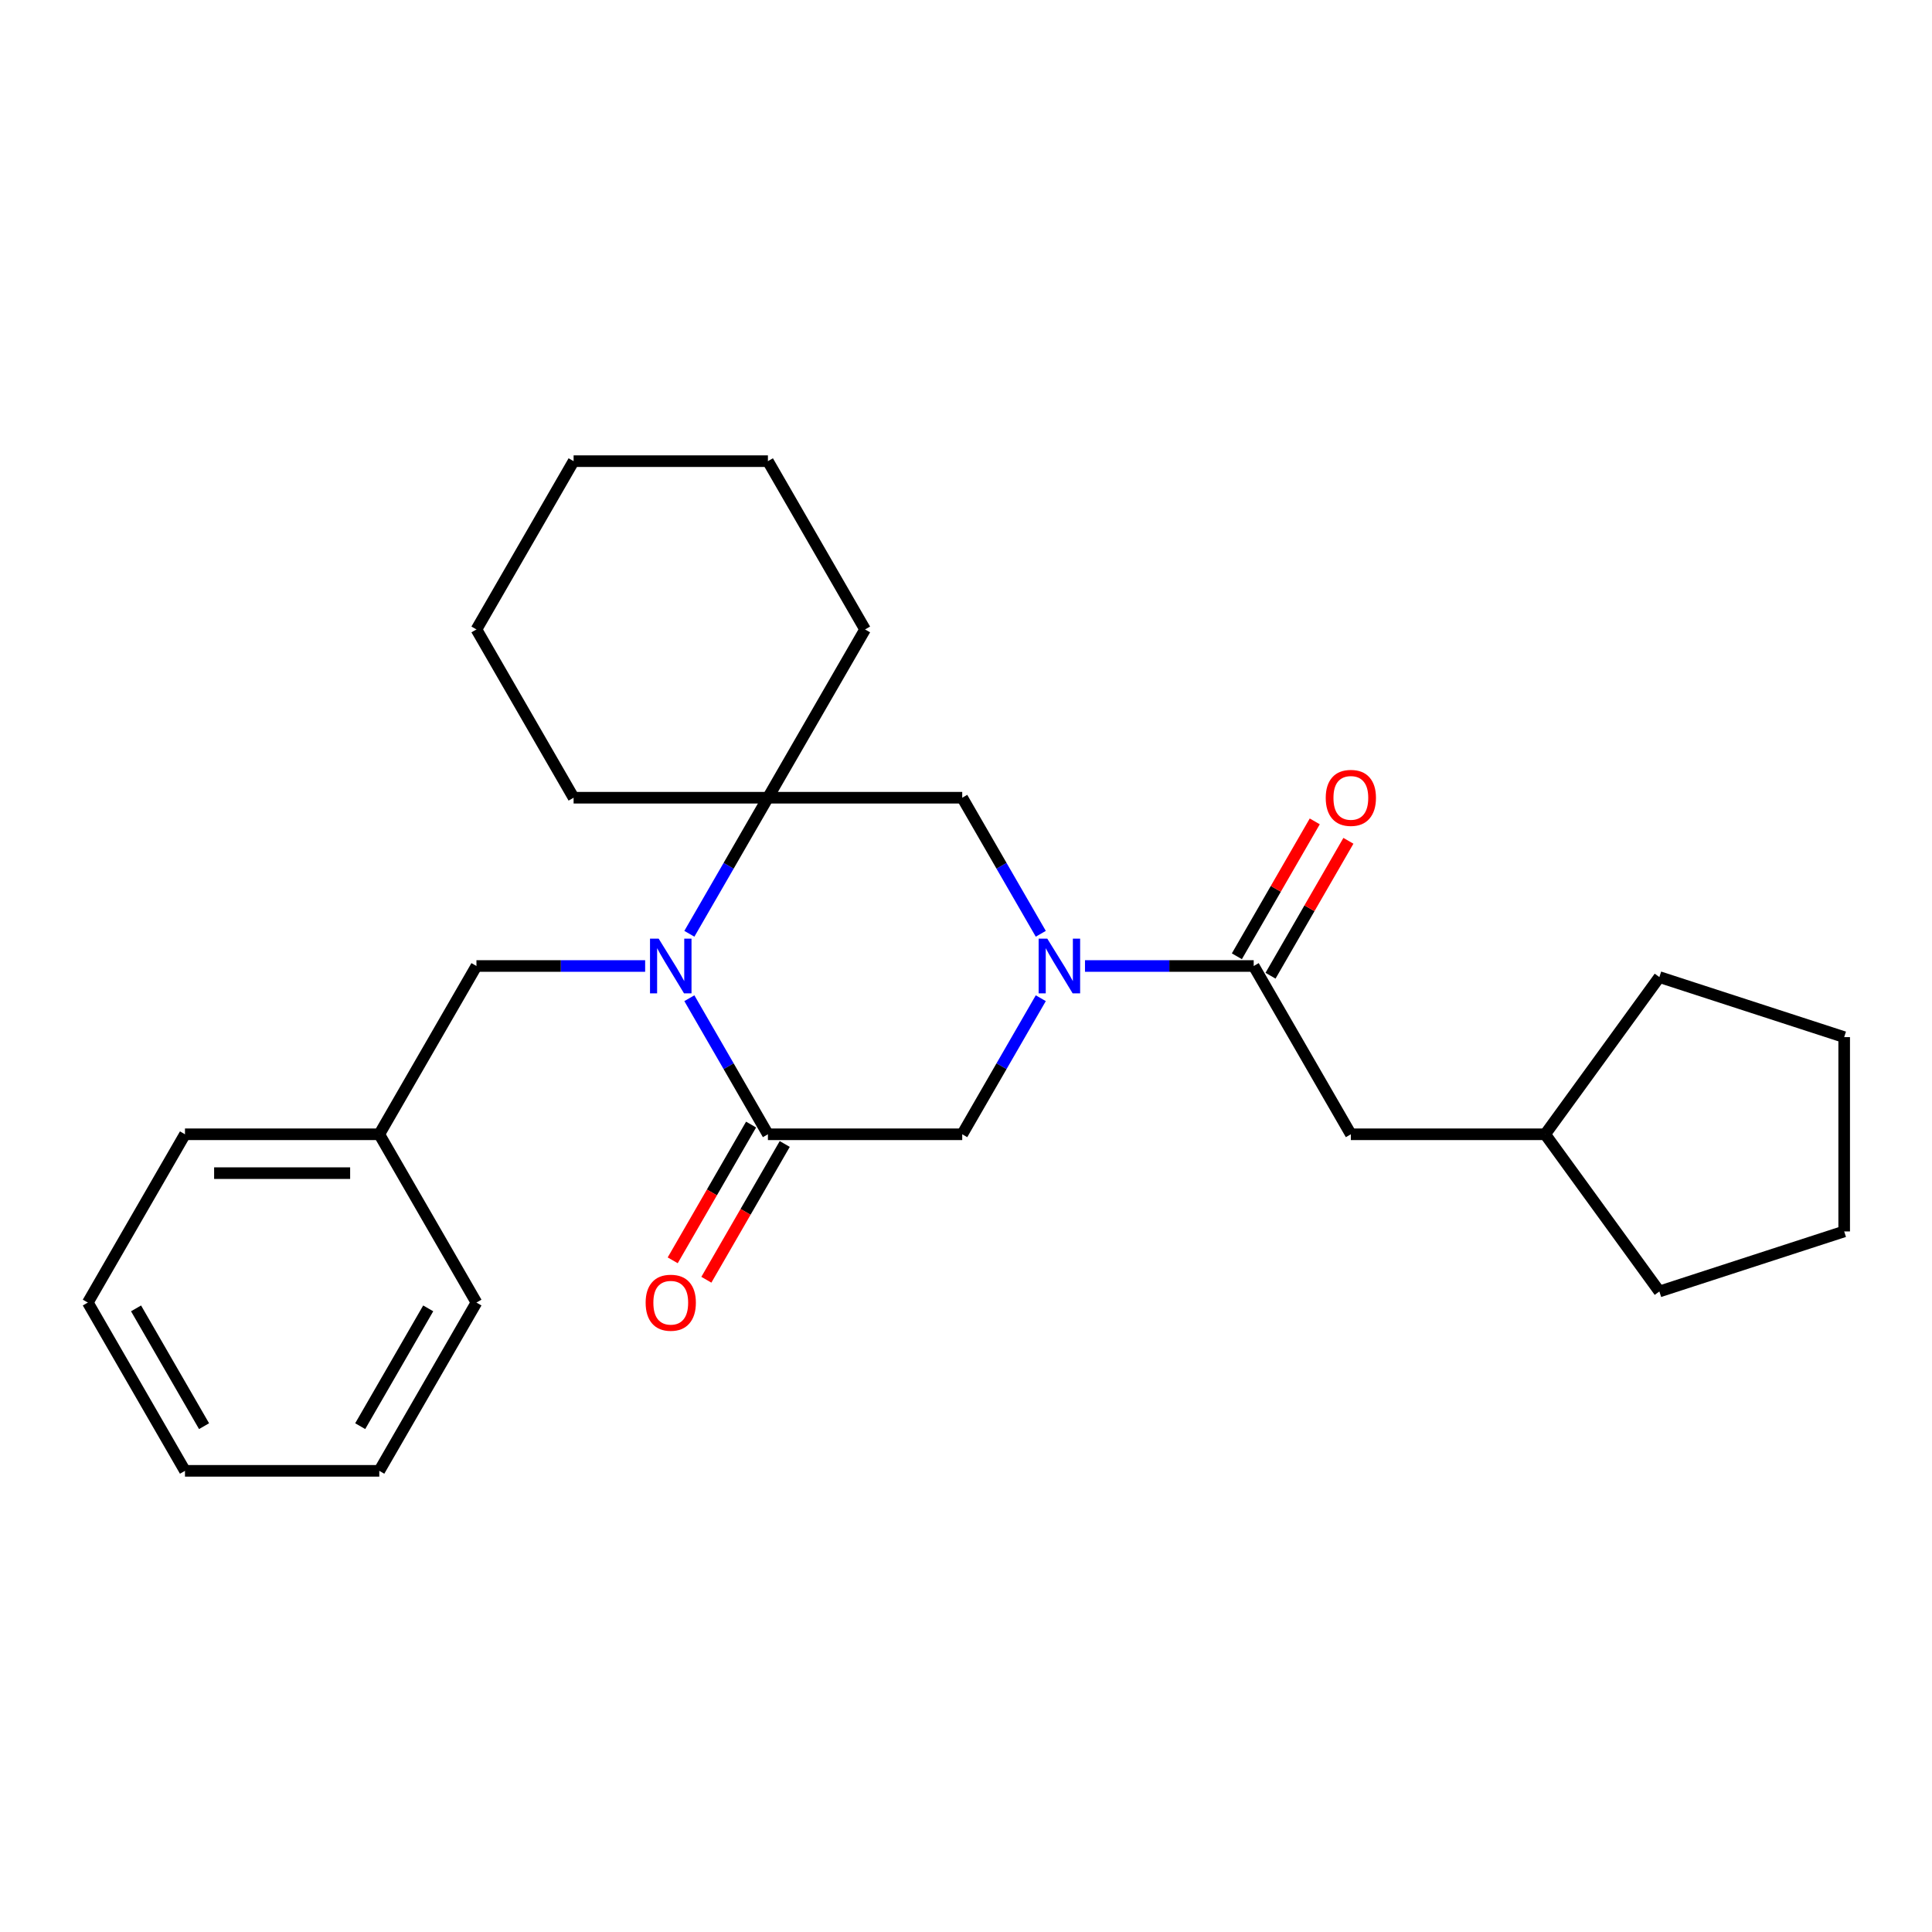 <?xml version='1.0' encoding='iso-8859-1'?>
<svg version='1.1' baseProfile='full'
              xmlns='http://www.w3.org/2000/svg'
                      xmlns:rdkit='http://www.rdkit.org/xml'
                      xmlns:xlink='http://www.w3.org/1999/xlink'
                  xml:space='preserve'
width='1000px' height='1000px' viewBox='0 0 1000 1000'>
<!-- END OF HEADER -->
<rect style='opacity:1.0;fill:#FFFFFF;stroke:none' width='1000' height='1000' x='0' y='0'> </rect>
<path class='bond-1' d='M 356.81,516.674 L 377.14,551.888' style='fill:none;fill-rule:evenodd;stroke:#0000FF;stroke-width:6px;stroke-linecap:butt;stroke-linejoin:miter;stroke-opacity:1' />
<path class='bond-1' d='M 377.14,551.888 L 397.471,587.101' style='fill:none;fill-rule:evenodd;stroke:#000000;stroke-width:6px;stroke-linecap:butt;stroke-linejoin:miter;stroke-opacity:1' />
<path class='bond-2' d='M 356.81,483.326 L 377.14,448.112' style='fill:none;fill-rule:evenodd;stroke:#0000FF;stroke-width:6px;stroke-linecap:butt;stroke-linejoin:miter;stroke-opacity:1' />
<path class='bond-2' d='M 377.14,448.112 L 397.471,412.899' style='fill:none;fill-rule:evenodd;stroke:#000000;stroke-width:6px;stroke-linecap:butt;stroke-linejoin:miter;stroke-opacity:1' />
<path class='bond-6' d='M 333.928,500 L 290.267,500' style='fill:none;fill-rule:evenodd;stroke:#0000FF;stroke-width:6px;stroke-linecap:butt;stroke-linejoin:miter;stroke-opacity:1' />
<path class='bond-6' d='M 290.267,500 L 246.607,500' style='fill:none;fill-rule:evenodd;stroke:#000000;stroke-width:6px;stroke-linecap:butt;stroke-linejoin:miter;stroke-opacity:1' />
<path class='bond-0' d='M 538.708,483.326 L 518.377,448.112' style='fill:none;fill-rule:evenodd;stroke:#0000FF;stroke-width:6px;stroke-linecap:butt;stroke-linejoin:miter;stroke-opacity:1' />
<path class='bond-0' d='M 518.377,448.112 L 498.047,412.899' style='fill:none;fill-rule:evenodd;stroke:#000000;stroke-width:6px;stroke-linecap:butt;stroke-linejoin:miter;stroke-opacity:1' />
<path class='bond-3' d='M 561.589,500 L 605.25,500' style='fill:none;fill-rule:evenodd;stroke:#0000FF;stroke-width:6px;stroke-linecap:butt;stroke-linejoin:miter;stroke-opacity:1' />
<path class='bond-3' d='M 605.25,500 L 648.911,500' style='fill:none;fill-rule:evenodd;stroke:#000000;stroke-width:6px;stroke-linecap:butt;stroke-linejoin:miter;stroke-opacity:1' />
<path class='bond-26' d='M 538.708,516.674 L 518.377,551.888' style='fill:none;fill-rule:evenodd;stroke:#0000FF;stroke-width:6px;stroke-linecap:butt;stroke-linejoin:miter;stroke-opacity:1' />
<path class='bond-26' d='M 518.377,551.888 L 498.047,587.101' style='fill:none;fill-rule:evenodd;stroke:#000000;stroke-width:6px;stroke-linecap:butt;stroke-linejoin:miter;stroke-opacity:1' />
<path class='bond-4' d='M 397.471,587.101 L 498.047,587.101' style='fill:none;fill-rule:evenodd;stroke:#000000;stroke-width:6px;stroke-linecap:butt;stroke-linejoin:miter;stroke-opacity:1' />
<path class='bond-7' d='M 388.761,582.073 L 368.476,617.206' style='fill:none;fill-rule:evenodd;stroke:#000000;stroke-width:6px;stroke-linecap:butt;stroke-linejoin:miter;stroke-opacity:1' />
<path class='bond-7' d='M 368.476,617.206 L 348.192,652.34' style='fill:none;fill-rule:evenodd;stroke:#FF0000;stroke-width:6px;stroke-linecap:butt;stroke-linejoin:miter;stroke-opacity:1' />
<path class='bond-7' d='M 406.181,592.13 L 385.896,627.264' style='fill:none;fill-rule:evenodd;stroke:#000000;stroke-width:6px;stroke-linecap:butt;stroke-linejoin:miter;stroke-opacity:1' />
<path class='bond-7' d='M 385.896,627.264 L 365.612,662.397' style='fill:none;fill-rule:evenodd;stroke:#FF0000;stroke-width:6px;stroke-linecap:butt;stroke-linejoin:miter;stroke-opacity:1' />
<path class='bond-5' d='M 397.471,412.899 L 498.047,412.899' style='fill:none;fill-rule:evenodd;stroke:#000000;stroke-width:6px;stroke-linecap:butt;stroke-linejoin:miter;stroke-opacity:1' />
<path class='bond-11' d='M 397.471,412.899 L 447.759,325.797' style='fill:none;fill-rule:evenodd;stroke:#000000;stroke-width:6px;stroke-linecap:butt;stroke-linejoin:miter;stroke-opacity:1' />
<path class='bond-12' d='M 397.471,412.899 L 296.895,412.899' style='fill:none;fill-rule:evenodd;stroke:#000000;stroke-width:6px;stroke-linecap:butt;stroke-linejoin:miter;stroke-opacity:1' />
<path class='bond-8' d='M 648.911,500 L 699.199,587.101' style='fill:none;fill-rule:evenodd;stroke:#000000;stroke-width:6px;stroke-linecap:butt;stroke-linejoin:miter;stroke-opacity:1' />
<path class='bond-9' d='M 657.621,505.029 L 677.778,470.115' style='fill:none;fill-rule:evenodd;stroke:#000000;stroke-width:6px;stroke-linecap:butt;stroke-linejoin:miter;stroke-opacity:1' />
<path class='bond-9' d='M 677.778,470.115 L 697.936,435.202' style='fill:none;fill-rule:evenodd;stroke:#FF0000;stroke-width:6px;stroke-linecap:butt;stroke-linejoin:miter;stroke-opacity:1' />
<path class='bond-9' d='M 640.201,494.971 L 660.358,460.058' style='fill:none;fill-rule:evenodd;stroke:#000000;stroke-width:6px;stroke-linecap:butt;stroke-linejoin:miter;stroke-opacity:1' />
<path class='bond-9' d='M 660.358,460.058 L 680.515,425.144' style='fill:none;fill-rule:evenodd;stroke:#FF0000;stroke-width:6px;stroke-linecap:butt;stroke-linejoin:miter;stroke-opacity:1' />
<path class='bond-10' d='M 246.607,500 L 196.319,587.101' style='fill:none;fill-rule:evenodd;stroke:#000000;stroke-width:6px;stroke-linecap:butt;stroke-linejoin:miter;stroke-opacity:1' />
<path class='bond-13' d='M 699.199,587.101 L 799.775,587.101' style='fill:none;fill-rule:evenodd;stroke:#000000;stroke-width:6px;stroke-linecap:butt;stroke-linejoin:miter;stroke-opacity:1' />
<path class='bond-14' d='M 196.319,587.101 L 95.743,587.101' style='fill:none;fill-rule:evenodd;stroke:#000000;stroke-width:6px;stroke-linecap:butt;stroke-linejoin:miter;stroke-opacity:1' />
<path class='bond-14' d='M 181.232,607.217 L 110.829,607.217' style='fill:none;fill-rule:evenodd;stroke:#000000;stroke-width:6px;stroke-linecap:butt;stroke-linejoin:miter;stroke-opacity:1' />
<path class='bond-15' d='M 196.319,587.101 L 246.607,674.203' style='fill:none;fill-rule:evenodd;stroke:#000000;stroke-width:6px;stroke-linecap:butt;stroke-linejoin:miter;stroke-opacity:1' />
<path class='bond-18' d='M 447.759,325.797 L 397.471,238.696' style='fill:none;fill-rule:evenodd;stroke:#000000;stroke-width:6px;stroke-linecap:butt;stroke-linejoin:miter;stroke-opacity:1' />
<path class='bond-19' d='M 296.895,412.899 L 246.607,325.797' style='fill:none;fill-rule:evenodd;stroke:#000000;stroke-width:6px;stroke-linecap:butt;stroke-linejoin:miter;stroke-opacity:1' />
<path class='bond-16' d='M 799.775,587.101 L 858.892,505.734' style='fill:none;fill-rule:evenodd;stroke:#000000;stroke-width:6px;stroke-linecap:butt;stroke-linejoin:miter;stroke-opacity:1' />
<path class='bond-17' d='M 799.775,587.101 L 858.892,668.469' style='fill:none;fill-rule:evenodd;stroke:#000000;stroke-width:6px;stroke-linecap:butt;stroke-linejoin:miter;stroke-opacity:1' />
<path class='bond-21' d='M 95.743,587.101 L 45.455,674.203' style='fill:none;fill-rule:evenodd;stroke:#000000;stroke-width:6px;stroke-linecap:butt;stroke-linejoin:miter;stroke-opacity:1' />
<path class='bond-20' d='M 246.607,674.203 L 196.319,761.304' style='fill:none;fill-rule:evenodd;stroke:#000000;stroke-width:6px;stroke-linecap:butt;stroke-linejoin:miter;stroke-opacity:1' />
<path class='bond-20' d='M 221.643,677.21 L 186.442,738.181' style='fill:none;fill-rule:evenodd;stroke:#000000;stroke-width:6px;stroke-linecap:butt;stroke-linejoin:miter;stroke-opacity:1' />
<path class='bond-23' d='M 858.892,505.734 L 954.545,536.813' style='fill:none;fill-rule:evenodd;stroke:#000000;stroke-width:6px;stroke-linecap:butt;stroke-linejoin:miter;stroke-opacity:1' />
<path class='bond-22' d='M 858.892,668.469 L 954.545,637.389' style='fill:none;fill-rule:evenodd;stroke:#000000;stroke-width:6px;stroke-linecap:butt;stroke-linejoin:miter;stroke-opacity:1' />
<path class='bond-27' d='M 397.471,238.696 L 296.895,238.696' style='fill:none;fill-rule:evenodd;stroke:#000000;stroke-width:6px;stroke-linecap:butt;stroke-linejoin:miter;stroke-opacity:1' />
<path class='bond-24' d='M 246.607,325.797 L 296.895,238.696' style='fill:none;fill-rule:evenodd;stroke:#000000;stroke-width:6px;stroke-linecap:butt;stroke-linejoin:miter;stroke-opacity:1' />
<path class='bond-25' d='M 196.319,761.304 L 95.743,761.304' style='fill:none;fill-rule:evenodd;stroke:#000000;stroke-width:6px;stroke-linecap:butt;stroke-linejoin:miter;stroke-opacity:1' />
<path class='bond-28' d='M 45.455,674.203 L 95.743,761.304' style='fill:none;fill-rule:evenodd;stroke:#000000;stroke-width:6px;stroke-linecap:butt;stroke-linejoin:miter;stroke-opacity:1' />
<path class='bond-28' d='M 70.418,677.21 L 105.62,738.181' style='fill:none;fill-rule:evenodd;stroke:#000000;stroke-width:6px;stroke-linecap:butt;stroke-linejoin:miter;stroke-opacity:1' />
<path class='bond-29' d='M 954.545,637.389 L 954.545,536.813' style='fill:none;fill-rule:evenodd;stroke:#000000;stroke-width:6px;stroke-linecap:butt;stroke-linejoin:miter;stroke-opacity:1' />
<path  class='atom-0' d='M 340.923 485.84
L 350.203 500.84
Q 351.123 502.32, 352.603 505
Q 354.083 507.68, 354.163 507.84
L 354.163 485.84
L 357.923 485.84
L 357.923 514.16
L 354.043 514.16
L 344.083 497.76
Q 342.923 495.84, 341.683 493.64
Q 340.483 491.44, 340.123 490.76
L 340.123 514.16
L 336.443 514.16
L 336.443 485.84
L 340.923 485.84
' fill='#0000FF'/>
<path  class='atom-1' d='M 542.075 485.84
L 551.355 500.84
Q 552.275 502.32, 553.755 505
Q 555.235 507.68, 555.315 507.84
L 555.315 485.84
L 559.075 485.84
L 559.075 514.16
L 555.195 514.16
L 545.235 497.76
Q 544.075 495.84, 542.835 493.64
Q 541.635 491.44, 541.275 490.76
L 541.275 514.16
L 537.595 514.16
L 537.595 485.84
L 542.075 485.84
' fill='#0000FF'/>
<path  class='atom-8' d='M 334.183 674.283
Q 334.183 667.483, 337.543 663.683
Q 340.903 659.883, 347.183 659.883
Q 353.463 659.883, 356.823 663.683
Q 360.183 667.483, 360.183 674.283
Q 360.183 681.163, 356.783 685.083
Q 353.383 688.963, 347.183 688.963
Q 340.943 688.963, 337.543 685.083
Q 334.183 681.203, 334.183 674.283
M 347.183 685.763
Q 351.503 685.763, 353.823 682.883
Q 356.183 679.963, 356.183 674.283
Q 356.183 668.723, 353.823 665.923
Q 351.503 663.083, 347.183 663.083
Q 342.863 663.083, 340.503 665.883
Q 338.183 668.683, 338.183 674.283
Q 338.183 680.003, 340.503 682.883
Q 342.863 685.763, 347.183 685.763
' fill='#FF0000'/>
<path  class='atom-10' d='M 686.199 412.979
Q 686.199 406.179, 689.559 402.379
Q 692.919 398.579, 699.199 398.579
Q 705.479 398.579, 708.839 402.379
Q 712.199 406.179, 712.199 412.979
Q 712.199 419.859, 708.799 423.779
Q 705.399 427.659, 699.199 427.659
Q 692.959 427.659, 689.559 423.779
Q 686.199 419.899, 686.199 412.979
M 699.199 424.459
Q 703.519 424.459, 705.839 421.579
Q 708.199 418.659, 708.199 412.979
Q 708.199 407.419, 705.839 404.619
Q 703.519 401.779, 699.199 401.779
Q 694.879 401.779, 692.519 404.579
Q 690.199 407.379, 690.199 412.979
Q 690.199 418.699, 692.519 421.579
Q 694.879 424.459, 699.199 424.459
' fill='#FF0000'/>
</svg>
